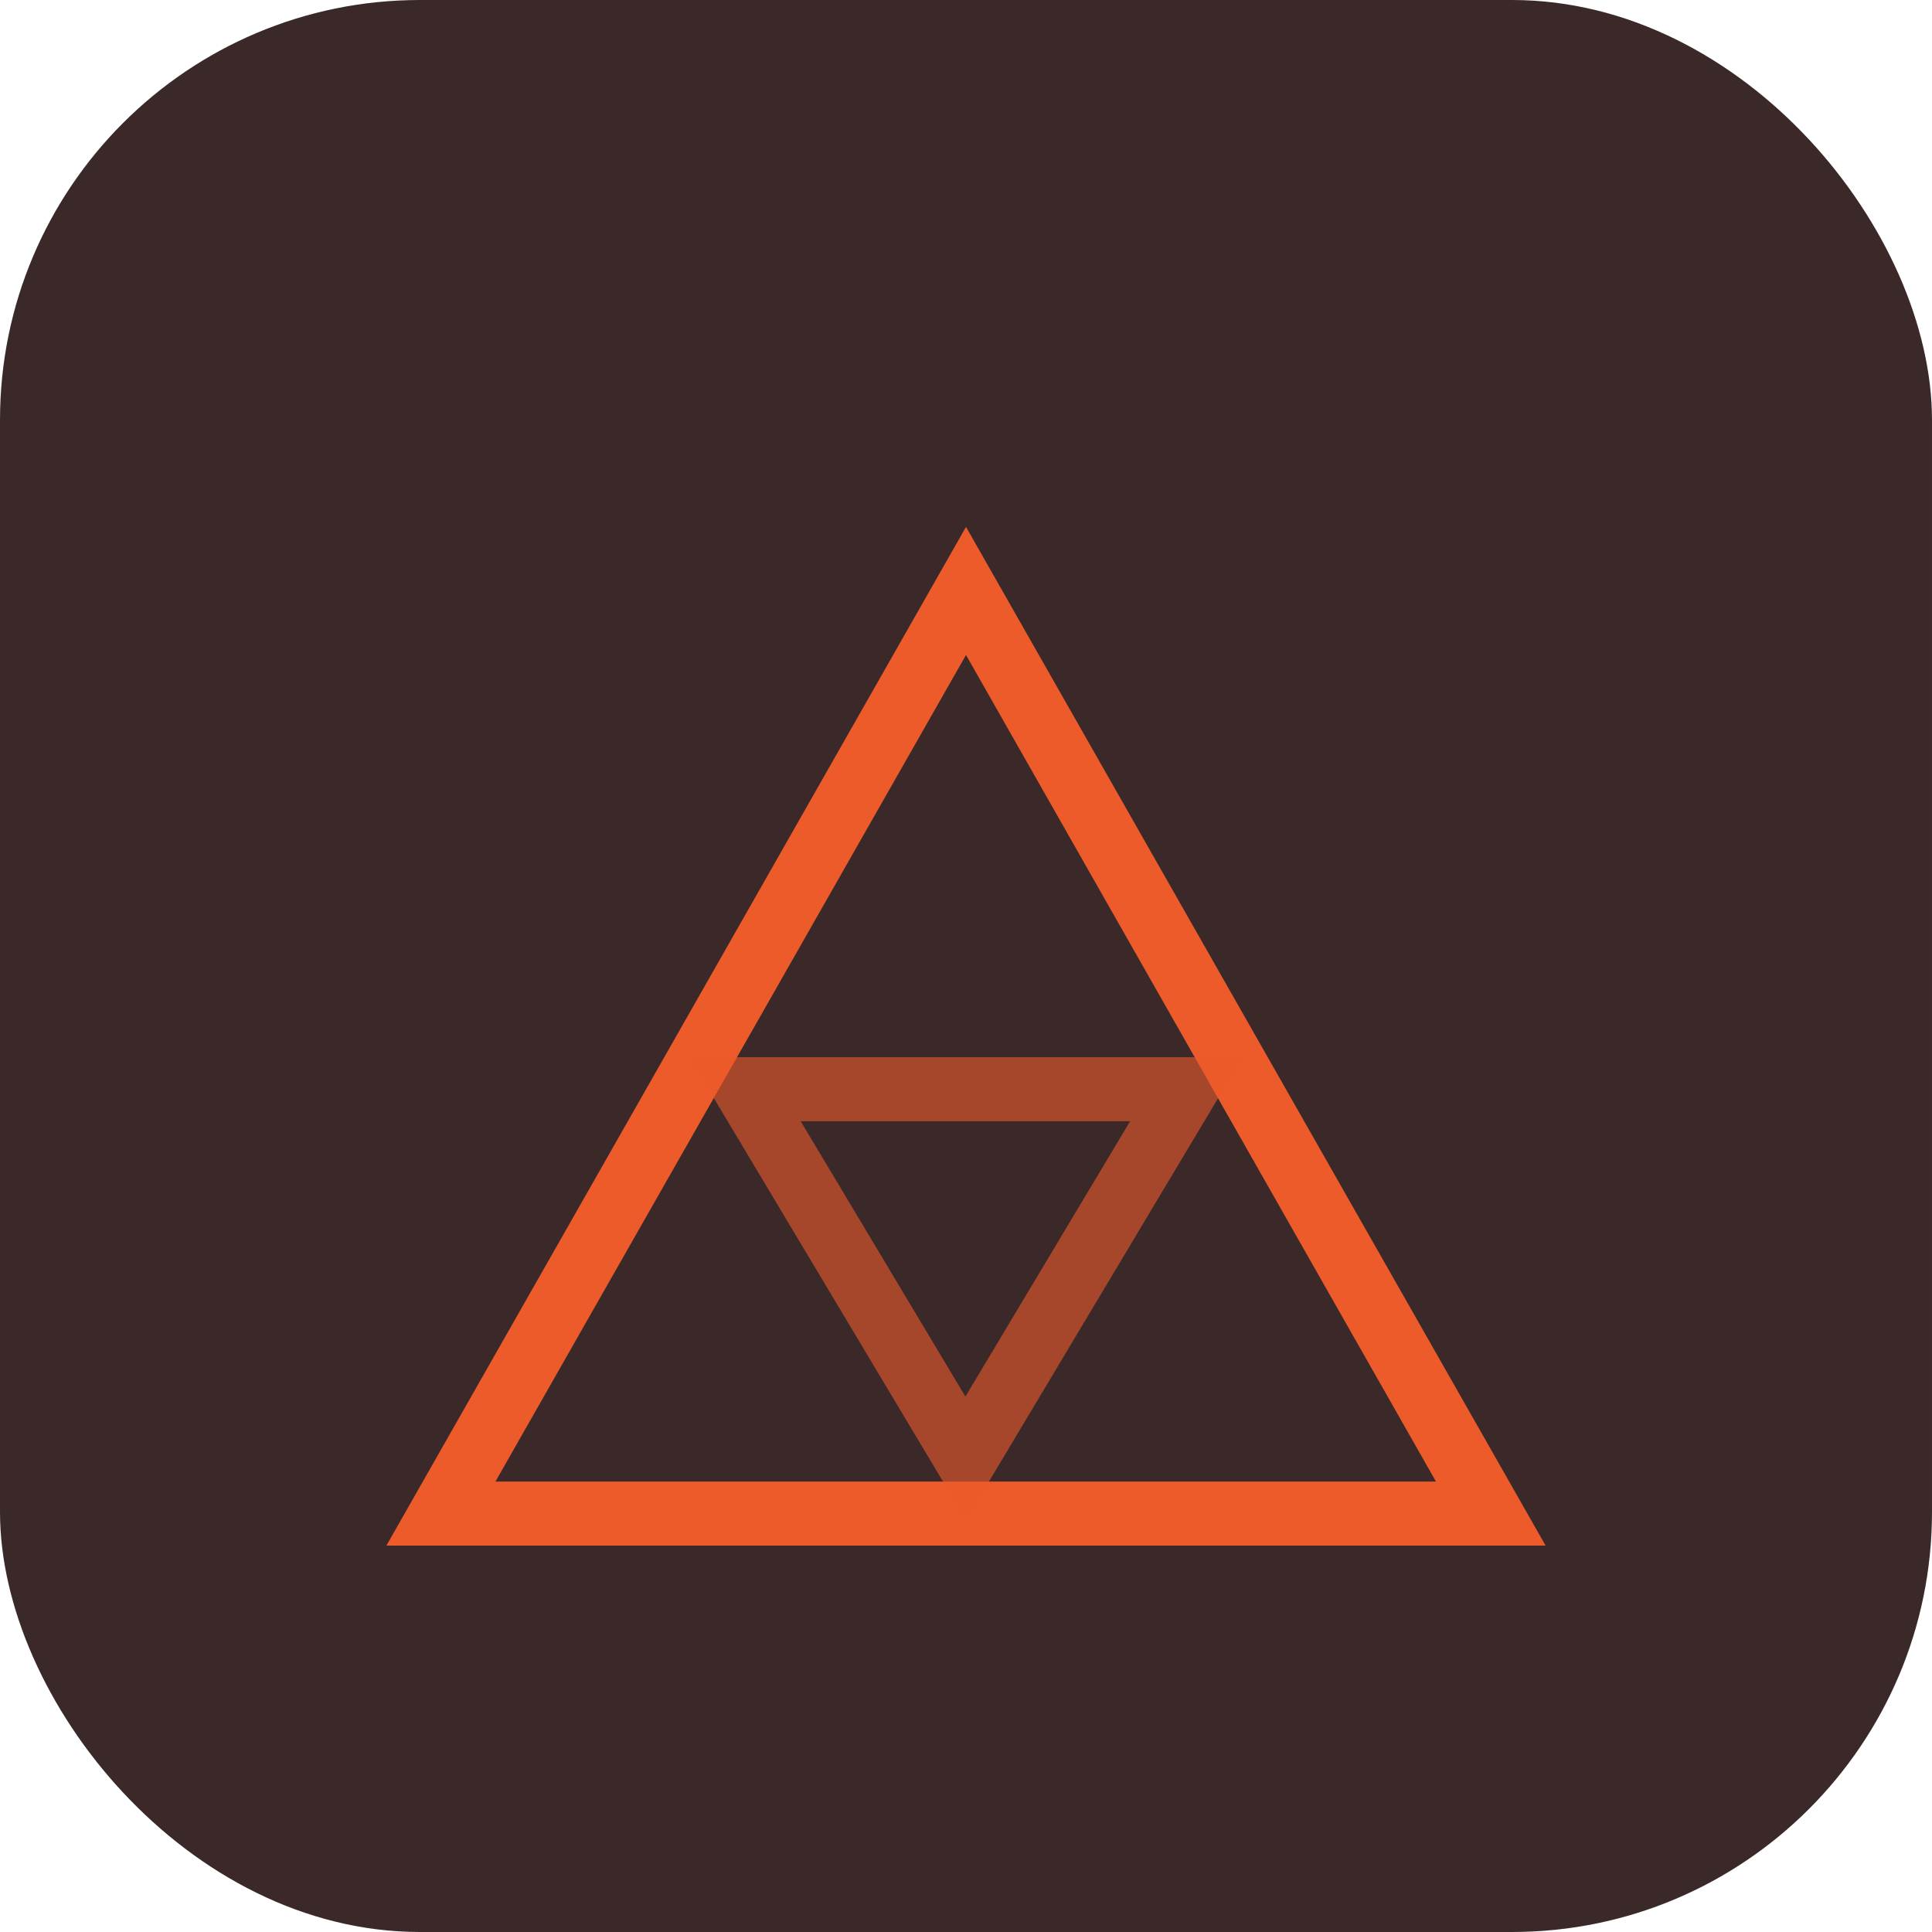 <?xml version="1.0" encoding="UTF-8"?>
<svg xmlns="http://www.w3.org/2000/svg" width="92" height="92" viewBox="0 0 92 92" fill="none">
  <rect width="92" height="92" rx="20" fill="#3B292A"></rect>
  <g clip-path="url(#clip0_705_4618)">
    <g clip-path="url(#clip1_705_4618)">
      <path d="M18.4 73.6H73.6L46 25.091L18.4 73.6ZM68.38 70.551H23.592L46 31.189L68.38 70.551Z" fill="#ED5B2B"></path>
      <path d="M45.999 72.38L59.171 50.343H32.828L45.999 72.38ZM53.815 53.393L45.972 66.504L38.129 53.393H53.788H53.815Z" fill="#ED5B2B" fill-opacity="0.6"></path>
    </g>
  </g>
  <defs>
    <clipPath id="clip0_705_4618">
      <rect width="55.2" height="55.2" fill="white" transform="translate(18.4 18.4)"></rect>
    </clipPath>
    <clipPath id="clip1_705_4618">
      <rect width="55.2" height="55.2" fill="white" transform="matrix(-1 0 0 1 73.6 18.4)"></rect>
    </clipPath>
  </defs>
</svg>
